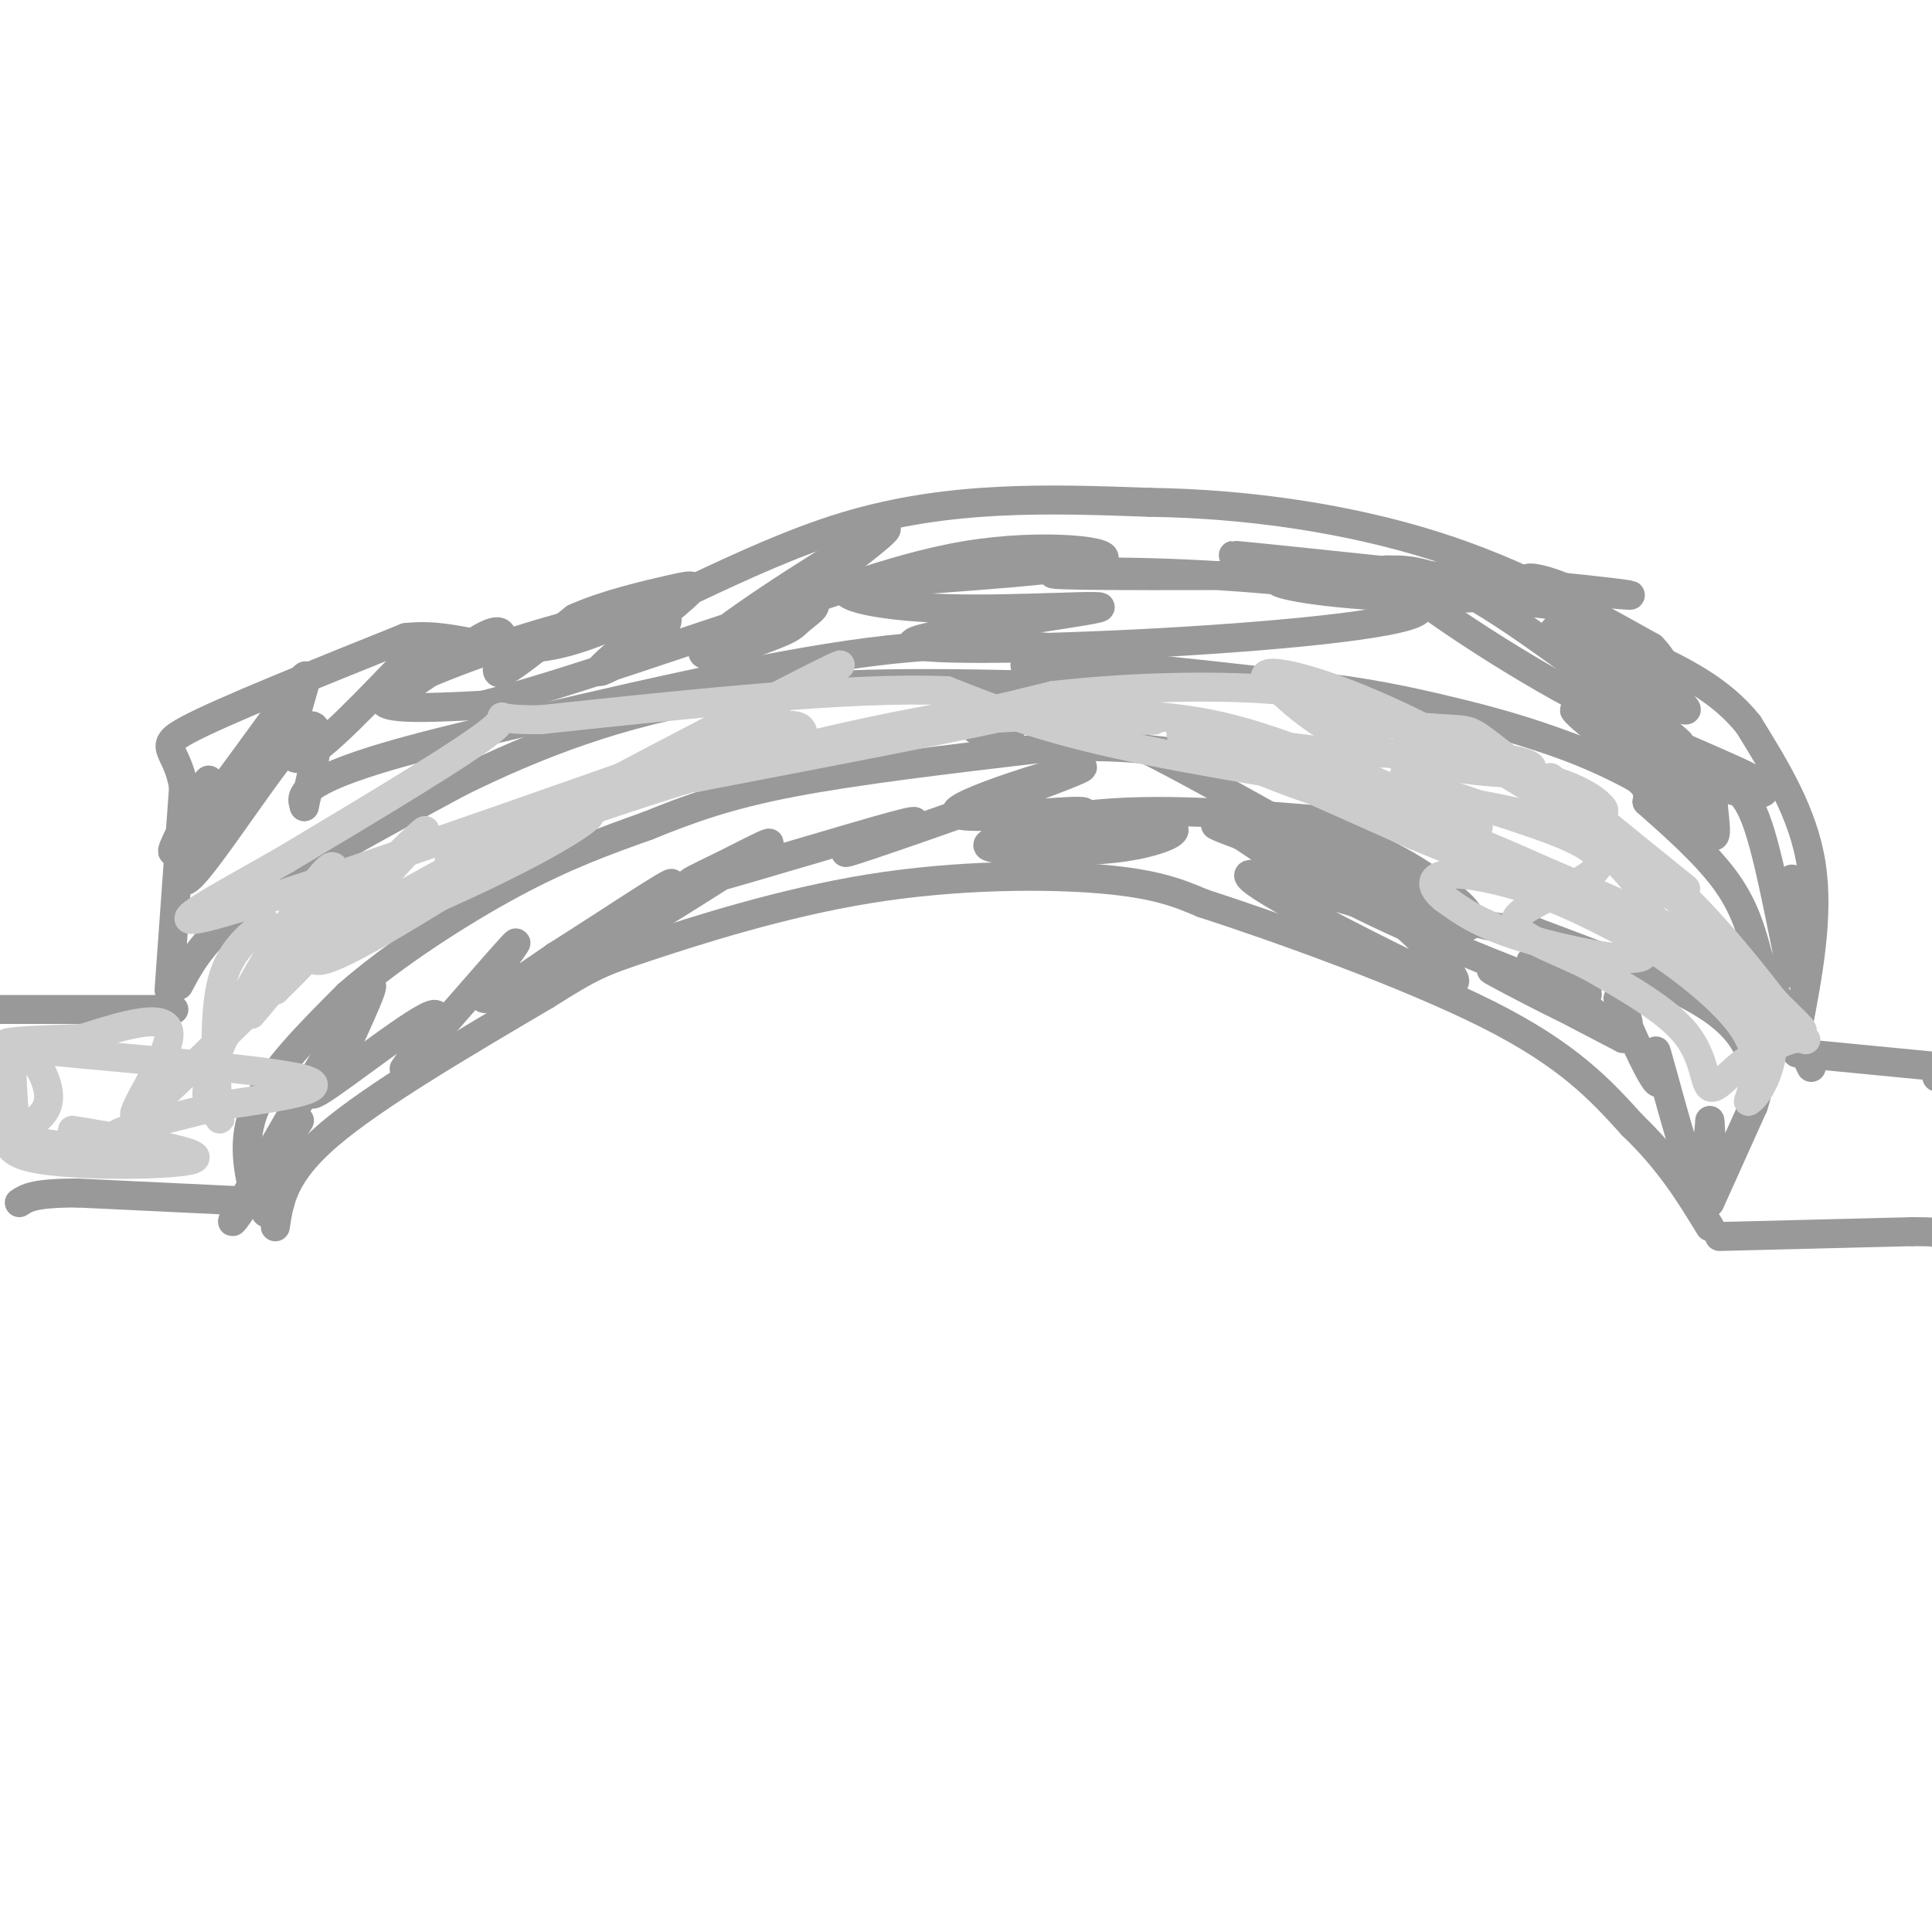 <svg viewBox='0 0 400 400' version='1.1' xmlns='http://www.w3.org/2000/svg' xmlns:xlink='http://www.w3.org/1999/xlink'><g fill='none' stroke='rgb(153,153,153)' stroke-width='6' stroke-linecap='round' stroke-linejoin='round'><path d='M57,254c0.833,-5.500 1.667,-11.000 11,-19c9.333,-8.000 27.167,-18.500 45,-29'/><path d='M113,206c9.628,-6.072 11.199,-6.751 21,-10c9.801,-3.249 27.831,-9.067 46,-12c18.169,-2.933 36.477,-2.981 48,-2c11.523,0.981 16.262,2.990 21,5'/><path d='M249,187c15.044,4.867 42.156,14.533 59,23c16.844,8.467 23.422,15.733 30,23'/><path d='M338,233c7.667,7.333 11.833,14.167 16,21'/><path d='M55,251c0.000,0.000 0.100,0.100 0.1,0.1'/><path d='M37,204c2.667,-5.000 5.333,-10.000 15,-17c9.667,-7.000 26.333,-16.000 43,-25'/><path d='M95,162c15.756,-7.800 33.644,-14.800 55,-18c21.356,-3.200 46.178,-2.600 71,-2'/><path d='M221,142c21.131,-0.810 38.458,-1.833 58,1c19.542,2.833 41.298,9.524 52,14c10.702,4.476 10.351,6.738 10,9'/><path d='M341,166c4.800,4.244 11.800,10.356 16,16c4.200,5.644 5.600,10.822 7,16'/><path d='M364,198c3.000,6.500 7.000,14.750 11,23'/><path d='M356,256c0.000,0.000 40.000,-1.000 40,-1'/><path d='M396,255c7.667,0.000 6.833,0.500 6,1'/><path d='M372,218c0.000,0.000 31.000,3.000 31,3'/><path d='M403,221c4.833,0.833 1.417,1.417 -2,2'/><path d='M36,209c0.000,0.000 -36.000,0.000 -36,0'/><path d='M58,249c0.000,0.000 -42.000,-2.000 -42,-2'/><path d='M16,247c-9.000,0.000 -10.500,1.000 -12,2'/><path d='M35,205c0.000,0.000 3.000,-42.000 3,-42'/><path d='M38,163c-1.311,-8.356 -6.089,-8.244 1,-12c7.089,-3.756 26.044,-11.378 45,-19'/><path d='M84,132c11.726,-1.345 18.542,4.792 33,1c14.458,-3.792 36.560,-17.512 58,-24c21.440,-6.488 42.220,-5.744 63,-5'/><path d='M238,104c20.911,0.289 41.689,3.511 59,9c17.311,5.489 31.156,13.244 45,21'/><path d='M342,134c7.333,7.500 3.167,15.750 -1,24'/><path d='M372,214c2.333,-12.167 4.667,-24.333 3,-35c-1.667,-10.667 -7.333,-19.833 -13,-29'/><path d='M362,150c-5.833,-7.333 -13.917,-11.167 -22,-15'/><path d='M354,249c0.000,0.000 9.000,-20.000 9,-20'/><path d='M363,229c1.571,-4.595 1.000,-6.083 0,-9c-1.000,-2.917 -2.429,-7.262 -10,-12c-7.571,-4.738 -21.286,-9.869 -35,-15'/><path d='M318,193c-7.175,-1.858 -7.614,0.997 -22,-6c-14.386,-6.997 -42.719,-23.845 -59,-32c-16.281,-8.155 -20.509,-7.616 -23,-7c-2.491,0.616 -3.246,1.308 -4,2'/><path d='M210,150c-2.000,0.500 -5.000,0.750 -8,1'/><path d='M53,249c-1.583,-6.417 -3.167,-12.833 0,-20c3.167,-7.167 11.083,-15.083 19,-23'/><path d='M72,206c9.267,-8.156 22.933,-17.044 34,-23c11.067,-5.956 19.533,-8.978 28,-12'/><path d='M134,171c8.756,-3.556 16.644,-6.444 30,-9c13.356,-2.556 32.178,-4.778 51,-7'/><path d='M215,155c13.500,-1.000 21.750,0.000 30,1'/><path d='M62,232c-8.311,12.978 -16.622,25.956 -13,19c3.622,-6.956 19.178,-33.844 25,-43c5.822,-9.156 1.911,-0.578 -2,8'/><path d='M72,216c-3.329,4.775 -10.650,12.711 -6,10c4.650,-2.711 21.271,-16.069 24,-16c2.729,0.069 -8.433,13.565 -6,11c2.433,-2.565 18.463,-21.191 22,-25c3.537,-3.809 -5.418,7.197 -6,10c-0.582,2.803 7.209,-2.599 15,-8'/><path d='M115,198c9.275,-5.812 24.962,-16.341 24,-15c-0.962,1.341 -18.575,14.552 -16,14c2.575,-0.552 25.336,-14.866 33,-20c7.664,-5.134 0.229,-1.087 -6,2c-6.229,3.087 -11.254,5.216 -3,3c8.254,-2.216 29.787,-8.776 38,-11c8.213,-2.224 3.107,-0.112 -2,2'/><path d='M183,173c-4.218,1.886 -13.763,5.602 -3,2c10.763,-3.602 41.834,-14.520 44,-16c2.166,-1.480 -24.574,6.480 -26,9c-1.426,2.520 22.462,-0.398 26,0c3.538,0.398 -13.275,4.114 -18,6c-4.725,1.886 2.637,1.943 10,2'/><path d='M216,176c5.076,0.342 12.767,0.198 19,-1c6.233,-1.198 11.007,-3.448 6,-4c-5.007,-0.552 -19.796,0.594 -23,0c-3.204,-0.594 5.176,-2.929 21,-3c15.824,-0.071 39.093,2.123 46,3c6.907,0.877 -2.546,0.439 -12,0'/><path d='M273,171c0.823,0.779 8.882,2.726 18,8c9.118,5.274 19.295,13.874 10,13c-9.295,-0.874 -38.063,-11.221 -42,-11c-3.937,0.221 16.956,11.009 29,17c12.044,5.991 15.239,7.183 12,3c-3.239,-4.183 -12.910,-13.742 -23,-20c-10.090,-6.258 -20.597,-9.217 -24,-10c-3.403,-0.783 0.299,0.608 4,2'/><path d='M257,173c4.074,2.715 12.261,8.504 28,16c15.739,7.496 39.032,16.699 43,17c3.968,0.301 -11.390,-8.301 -11,-7c0.390,1.301 16.528,12.504 15,13c-1.528,0.496 -20.722,-9.715 -23,-11c-2.278,-1.285 12.361,6.358 27,14'/><path d='M336,215c3.438,-0.878 -1.468,-10.072 -1,-8c0.468,2.072 6.311,15.409 8,17c1.689,1.591 -0.774,-8.563 0,-6c0.774,2.563 4.785,17.844 7,24c2.215,6.156 2.633,3.187 3,0c0.367,-3.187 0.684,-6.594 1,-10'/><path d='M354,232c0.200,0.622 0.200,7.178 1,9c0.800,1.822 2.400,-1.089 4,-4'/><path d='M371,182c0.578,11.178 1.156,22.356 0,19c-1.156,-3.356 -4.044,-21.244 -7,-30c-2.956,-8.756 -5.978,-8.378 -9,-8'/><path d='M355,163c-1.080,1.407 0.721,8.923 0,10c-0.721,1.077 -3.963,-4.287 -13,-10c-9.037,-5.713 -23.868,-11.775 -43,-16c-19.132,-4.225 -42.566,-6.612 -66,-9'/><path d='M233,138c-16.115,-1.426 -23.404,-0.493 -20,0c3.404,0.493 17.500,0.544 22,0c4.500,-0.544 -0.596,-1.685 -10,-3c-9.404,-1.315 -23.115,-2.804 -45,0c-21.885,2.804 -51.942,9.902 -82,17'/><path d='M98,152c-19.733,4.644 -28.067,7.756 -32,10c-3.933,2.244 -3.467,3.622 -3,5'/><path d='M63,167c1.075,-5.066 5.261,-20.231 0,-16c-5.261,4.231 -19.971,27.857 -24,31c-4.029,3.143 2.621,-14.199 4,-19c1.379,-4.801 -2.513,2.938 -5,8c-2.487,5.062 -3.568,7.446 0,3c3.568,-4.446 11.784,-15.723 20,-27'/><path d='M58,147c4.623,-6.530 6.181,-9.353 5,-5c-1.181,4.353 -5.100,15.884 -1,15c4.100,-0.884 16.217,-14.182 22,-20c5.783,-5.818 5.230,-4.155 3,-1c-2.230,3.155 -6.137,7.802 -4,7c2.137,-0.802 10.319,-7.052 15,-10c4.681,-2.948 5.863,-2.594 6,-1c0.137,1.594 -0.771,4.429 -1,6c-0.229,1.571 0.220,1.877 3,0c2.780,-1.877 7.890,-5.939 13,-10'/><path d='M119,128c6.146,-2.820 15.010,-4.869 20,-6c4.990,-1.131 6.105,-1.342 1,3c-5.105,4.342 -16.429,13.238 -16,14c0.429,0.762 12.610,-6.610 14,-10c1.390,-3.390 -8.010,-2.797 -22,1c-13.990,3.797 -32.568,10.799 -36,14c-3.432,3.201 8.284,2.600 20,2'/><path d='M100,146c16.302,-4.024 47.058,-15.083 60,-19c12.942,-3.917 8.070,-0.690 6,1c-2.070,1.690 -1.338,1.845 -7,4c-5.662,2.155 -17.717,6.311 -12,1c5.717,-5.311 29.205,-20.089 35,-23c5.795,-2.911 -6.102,6.044 -18,15'/><path d='M164,125c3.083,0.060 19.792,-7.292 36,-10c16.208,-2.708 31.917,-0.774 28,1c-3.917,1.774 -27.458,3.387 -51,5'/><path d='M177,121c-6.240,2.014 3.661,4.548 19,5c15.339,0.452 36.118,-1.180 31,0c-5.118,1.180 -36.131,5.171 -38,7c-1.869,1.829 25.408,1.496 52,0c26.592,-1.496 52.499,-4.153 53,-7c0.501,-2.847 -24.404,-5.882 -45,-7c-20.596,-1.118 -36.885,-0.319 -29,0c7.885,0.319 39.942,0.160 72,0'/><path d='M292,119c26.265,1.496 55.926,5.237 42,4c-13.926,-1.237 -71.439,-7.450 -78,-8c-6.561,-0.550 37.829,4.564 49,7c11.171,2.436 -10.877,2.194 -25,1c-14.123,-1.194 -20.321,-3.341 -11,-3c9.321,0.341 34.160,3.171 59,6'/><path d='M328,126c5.175,-1.391 -11.389,-7.868 -12,-6c-0.611,1.868 14.731,12.080 24,19c9.269,6.920 12.464,10.548 5,6c-7.464,-4.548 -25.588,-17.270 -23,-14c2.588,3.270 25.889,22.534 26,23c0.111,0.466 -22.968,-17.867 -37,-27c-14.032,-9.133 -19.016,-9.067 -24,-9'/><path d='M287,118c2.731,3.465 21.558,16.627 39,26c17.442,9.373 33.500,14.956 38,18c4.500,3.044 -2.558,3.550 -13,-1c-10.442,-4.550 -24.269,-14.157 -25,-14c-0.731,0.157 11.635,10.079 24,20'/></g>
<g fill='none' stroke='rgb(204,204,204)' stroke-width='6' stroke-linecap='round' stroke-linejoin='round'><path d='M55,191c-3.667,2.917 -7.333,5.833 -9,12c-1.667,6.167 -1.333,15.583 -1,25'/><path d='M45,228c0.174,4.739 1.110,4.088 0,3c-1.110,-1.088 -4.267,-2.611 0,-13c4.267,-10.389 15.956,-29.643 21,-36c5.044,-6.357 3.441,0.184 0,7c-3.441,6.816 -8.721,13.908 -14,21'/><path d='M52,210c3.200,-3.444 18.200,-22.556 21,-26c2.800,-3.444 -6.600,8.778 -16,21'/><path d='M57,205c6.417,-6.036 30.458,-31.625 31,-33c0.542,-1.375 -22.417,21.464 -23,26c-0.583,4.536 21.208,-9.232 43,-23'/><path d='M108,175c10.458,-5.376 15.103,-7.316 14,-6c-1.103,1.316 -7.956,5.889 -23,13c-15.044,7.111 -38.281,16.761 -22,7c16.281,-9.761 72.080,-38.932 90,-48c17.920,-9.068 -2.040,1.966 -22,13'/><path d='M145,154c-17.869,8.496 -51.542,23.236 -52,24c-0.458,0.764 32.300,-12.448 64,-21c31.700,-8.552 62.343,-12.443 60,-11c-2.343,1.443 -37.671,8.222 -73,15'/><path d='M144,161c-3.333,-0.119 24.833,-7.917 49,-11c24.167,-3.083 44.333,-1.452 46,-1c1.667,0.452 -15.167,-0.274 -32,-1'/><path d='M207,148c-0.202,-0.310 15.292,-0.583 27,0c11.708,0.583 19.631,2.024 31,6c11.369,3.976 26.185,10.488 41,17'/><path d='M306,171c1.119,2.012 -16.583,-1.458 -33,-7c-16.417,-5.542 -31.548,-13.155 -28,-12c3.548,1.155 25.774,11.077 48,21'/><path d='M293,173c13.129,5.427 21.952,8.496 31,13c9.048,4.504 18.321,10.443 16,12c-2.321,1.557 -16.234,-1.270 -25,-4c-8.766,-2.730 -12.383,-5.365 -16,-8'/><path d='M299,186c-3.131,-2.488 -2.958,-4.708 1,-5c3.958,-0.292 11.702,1.345 19,4c7.298,2.655 14.149,6.327 21,10'/><path d='M340,195c7.889,4.889 17.111,12.111 21,18c3.889,5.889 2.444,10.444 1,15'/><path d='M362,228c2.600,-1.400 8.600,-12.400 2,-22c-6.600,-9.600 -25.800,-17.800 -45,-26'/><path d='M319,180c-20.067,-9.111 -47.733,-18.889 -56,-23c-8.267,-4.111 2.867,-2.556 14,-1'/><path d='M277,156c9.391,-0.161 25.868,-0.064 34,1c8.132,1.064 7.920,3.094 1,3c-6.920,-0.094 -20.549,-2.313 -30,-6c-9.451,-3.687 -14.726,-8.844 -20,-14'/><path d='M262,140c0.167,-1.857 10.583,0.500 25,7c14.417,6.500 32.833,17.143 47,28c14.167,10.857 24.083,21.929 34,33'/><path d='M368,208c6.750,6.570 6.624,6.495 1,3c-5.624,-3.495 -16.744,-10.411 -22,-15c-5.256,-4.589 -4.646,-6.851 -7,-11c-2.354,-4.149 -7.673,-10.185 -17,-14c-9.327,-3.815 -22.664,-5.407 -36,-7'/><path d='M287,164c-16.489,-2.822 -39.711,-6.378 -56,-10c-16.289,-3.622 -25.644,-7.311 -35,-11'/><path d='M196,143c-19.833,-0.833 -51.917,2.583 -84,6'/><path d='M112,149c-13.378,0.178 -4.822,-2.378 -10,2c-5.178,4.378 -24.089,15.689 -43,27'/><path d='M59,178c-14.378,8.289 -28.822,15.511 -13,11c15.822,-4.511 61.911,-20.756 108,-37'/><path d='M154,152c17.956,-4.867 8.844,1.467 15,2c6.156,0.533 27.578,-4.733 49,-10'/><path d='M218,144c17.533,-2.044 36.867,-2.156 48,-1c11.133,1.156 14.067,3.578 17,6'/><path d='M283,149c6.476,1.357 14.167,1.750 18,2c3.833,0.250 3.810,0.357 11,6c7.190,5.643 21.595,16.821 36,28'/><path d='M348,185c10.583,10.321 19.042,22.125 23,27c3.958,4.875 3.417,2.821 1,3c-2.417,0.179 -6.708,2.589 -11,5'/><path d='M361,220c-3.226,2.393 -5.792,5.875 -7,5c-1.208,-0.875 -1.060,-6.107 -5,-11c-3.940,-4.893 -11.970,-9.446 -20,-14'/><path d='M329,200c-7.750,-3.905 -17.125,-6.667 -15,-10c2.125,-3.333 15.750,-7.238 17,-11c1.250,-3.762 -9.875,-7.381 -21,-11'/><path d='M310,168c-9.006,-3.440 -21.022,-6.541 -19,-8c2.022,-1.459 18.083,-1.278 28,1c9.917,2.278 13.691,6.651 13,7c-0.691,0.349 -5.845,-3.325 -11,-7'/><path d='M321,161c2.833,2.667 15.417,12.833 28,23'/><path d='M52,209c0.000,0.000 0.100,0.100 0.1,0.1'/><path d='M52,209c-11.311,11.200 -22.622,22.400 -24,22c-1.378,-0.400 7.178,-12.400 7,-17c-0.178,-4.600 -9.089,-1.800 -18,1'/><path d='M17,215c-9.024,0.321 -22.583,0.625 -12,2c10.583,1.375 45.310,3.821 56,6c10.690,2.179 -2.655,4.089 -16,6'/><path d='M45,229c-8.018,2.196 -20.063,4.685 -21,6c-0.937,1.315 9.233,1.456 7,2c-2.233,0.544 -16.871,1.493 -19,2c-2.129,0.507 8.249,0.574 9,0c0.751,-0.574 -8.124,-1.787 -17,-3'/><path d='M4,236c-3.947,-0.486 -5.316,-0.203 -3,-1c2.316,-0.797 8.316,-2.676 9,-7c0.684,-4.324 -3.947,-11.093 -6,-11c-2.053,0.093 -1.526,7.046 -1,14'/><path d='M3,231c-1.226,4.131 -3.792,7.458 5,9c8.792,1.542 28.940,1.298 32,0c3.060,-1.298 -10.970,-3.649 -25,-6'/></g>
</svg>